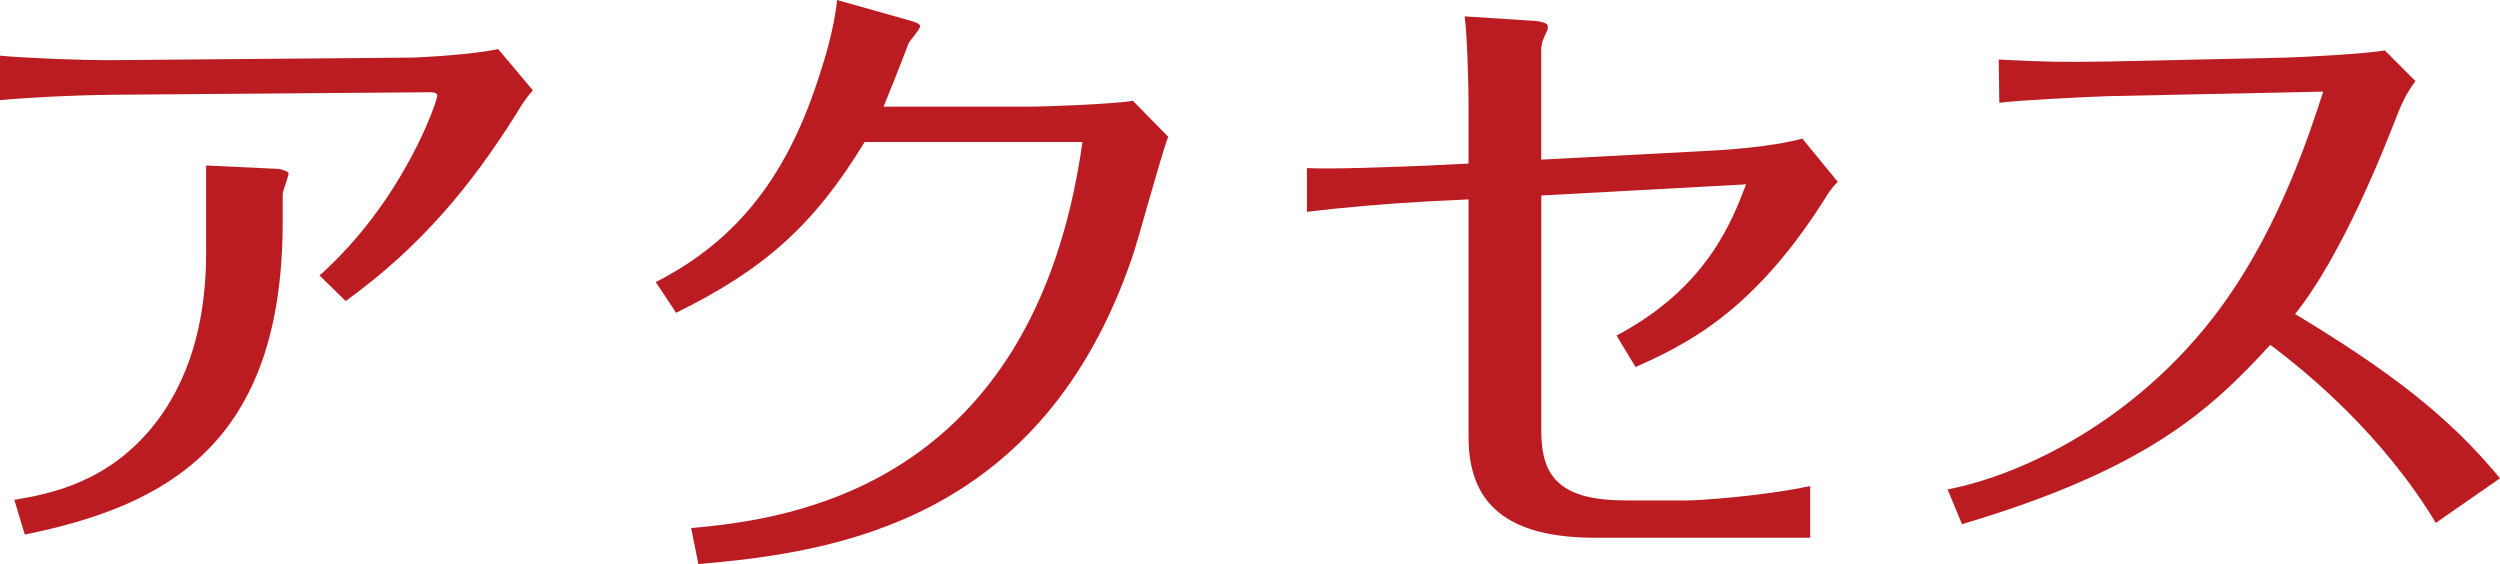 <svg xmlns="http://www.w3.org/2000/svg" id="_&#x30EC;&#x30A4;&#x30E4;&#x30FC;_2" data-name="&#x30EC;&#x30A4;&#x30E4;&#x30FC;_2" viewBox="0 0 204.37 46.11"><defs><style>      .cls-1 {        fill: #ba1c22;      }    </style></defs><g id="_&#x30EC;&#x30A4;&#x30E4;&#x30FC;_2-2" data-name="&#x30EC;&#x30A4;&#x30E4;&#x30FC;_2"><g><path class="cls-1" d="M8.83,7.76c-2.3,0-6.69.21-8.83.43v-3.64c2.19.21,6.63.37,8.83.37l24.61-.21c.96,0,5.4-.27,7.28-.7l2.84,3.37c-.53.59-.91,1.18-1.39,1.98-3.64,5.78-7.7,10.75-13.91,15.25l-2.14-2.09c6.9-6.15,9.63-14.28,9.63-14.71,0-.21-.27-.27-.59-.27l-26.32.21ZM16.85,13.53l5.78.27c.32,0,.96.21.96.37,0,.27-.48,1.44-.48,1.71v2.25c0,18.24-9.58,23.22-21.08,25.57l-.86-2.84c2.84-.48,7.92-1.39,11.77-6.58,3-4.07,3.91-8.99,3.91-13.64v-7.12Z"></path><path class="cls-1" d="M53.61,23.06c6.79-3.48,10.86-8.83,13.48-17.23.27-.8,1.12-3.53,1.34-5.83l5.88,1.66c.43.11.91.27.91.48,0,.27-.86,1.18-.96,1.44-.64,1.71-1.82,4.65-2.03,5.14h11.66c1.71,0,7.12-.21,8.72-.48l2.89,2.94c-.54,1.34-2.41,8.29-2.94,9.84-7.38,21.56-24.18,24.13-35.47,25.09l-.59-2.94c7.65-.7,27.98-3.05,31.99-31.56h-17.81c-4.17,6.85-8.24,10.43-15.41,13.96l-1.66-2.51Z"></path><path class="cls-1" d="M120.05,8.45c0-1.44-.11-5.72-.32-7.11l5.78.37c.43.05,1.02.16,1.02.43,0,.16,0,.27-.11.48-.21.48-.43.8-.43,1.55v8.88l13.27-.7c1.12-.05,5.3-.27,8.08-1.02l2.89,3.53c-.53.54-.8.96-1.12,1.5-5.78,9.09-11.18,11.77-15.41,13.64l-1.55-2.57c7.38-3.91,9.42-9.31,10.59-12.36l-16.74.91v19.31c0,3.85,1.71,5.62,6.95,5.62h5.03c.75,0,5.99-.32,10-1.18v4.23h-17.55c-7.33,0-10.38-2.84-10.38-8.24v-19.42l-3.26.16c-3.05.16-6.95.48-9.95.86v-3.58c2.03.11,7.7-.11,9.95-.21l3.26-.16v-4.92Z"></path><path class="cls-1" d="M199.12,42.74c-4.33-7.17-10.38-12.2-13.53-14.55-4.92,5.35-10.06,10.16-25.2,14.66l-1.18-2.84c6.37-1.23,16.16-5.99,22.9-15.67,4.28-6.15,6.58-13.05,7.81-16.85l-17.55.37c-1.61.05-7.22.32-8.93.54l-.05-3.53c4.17.21,5.35.21,8.88.16l14.55-.32c1.66-.05,6.69-.32,8.13-.59l2.51,2.51c-.8,1.07-1.12,1.87-1.39,2.51-1.12,2.89-4.55,11.66-8.45,16.53,7.7,4.65,12.57,8.35,16.75,13.43l-5.24,3.64Z"></path></g></g></svg>